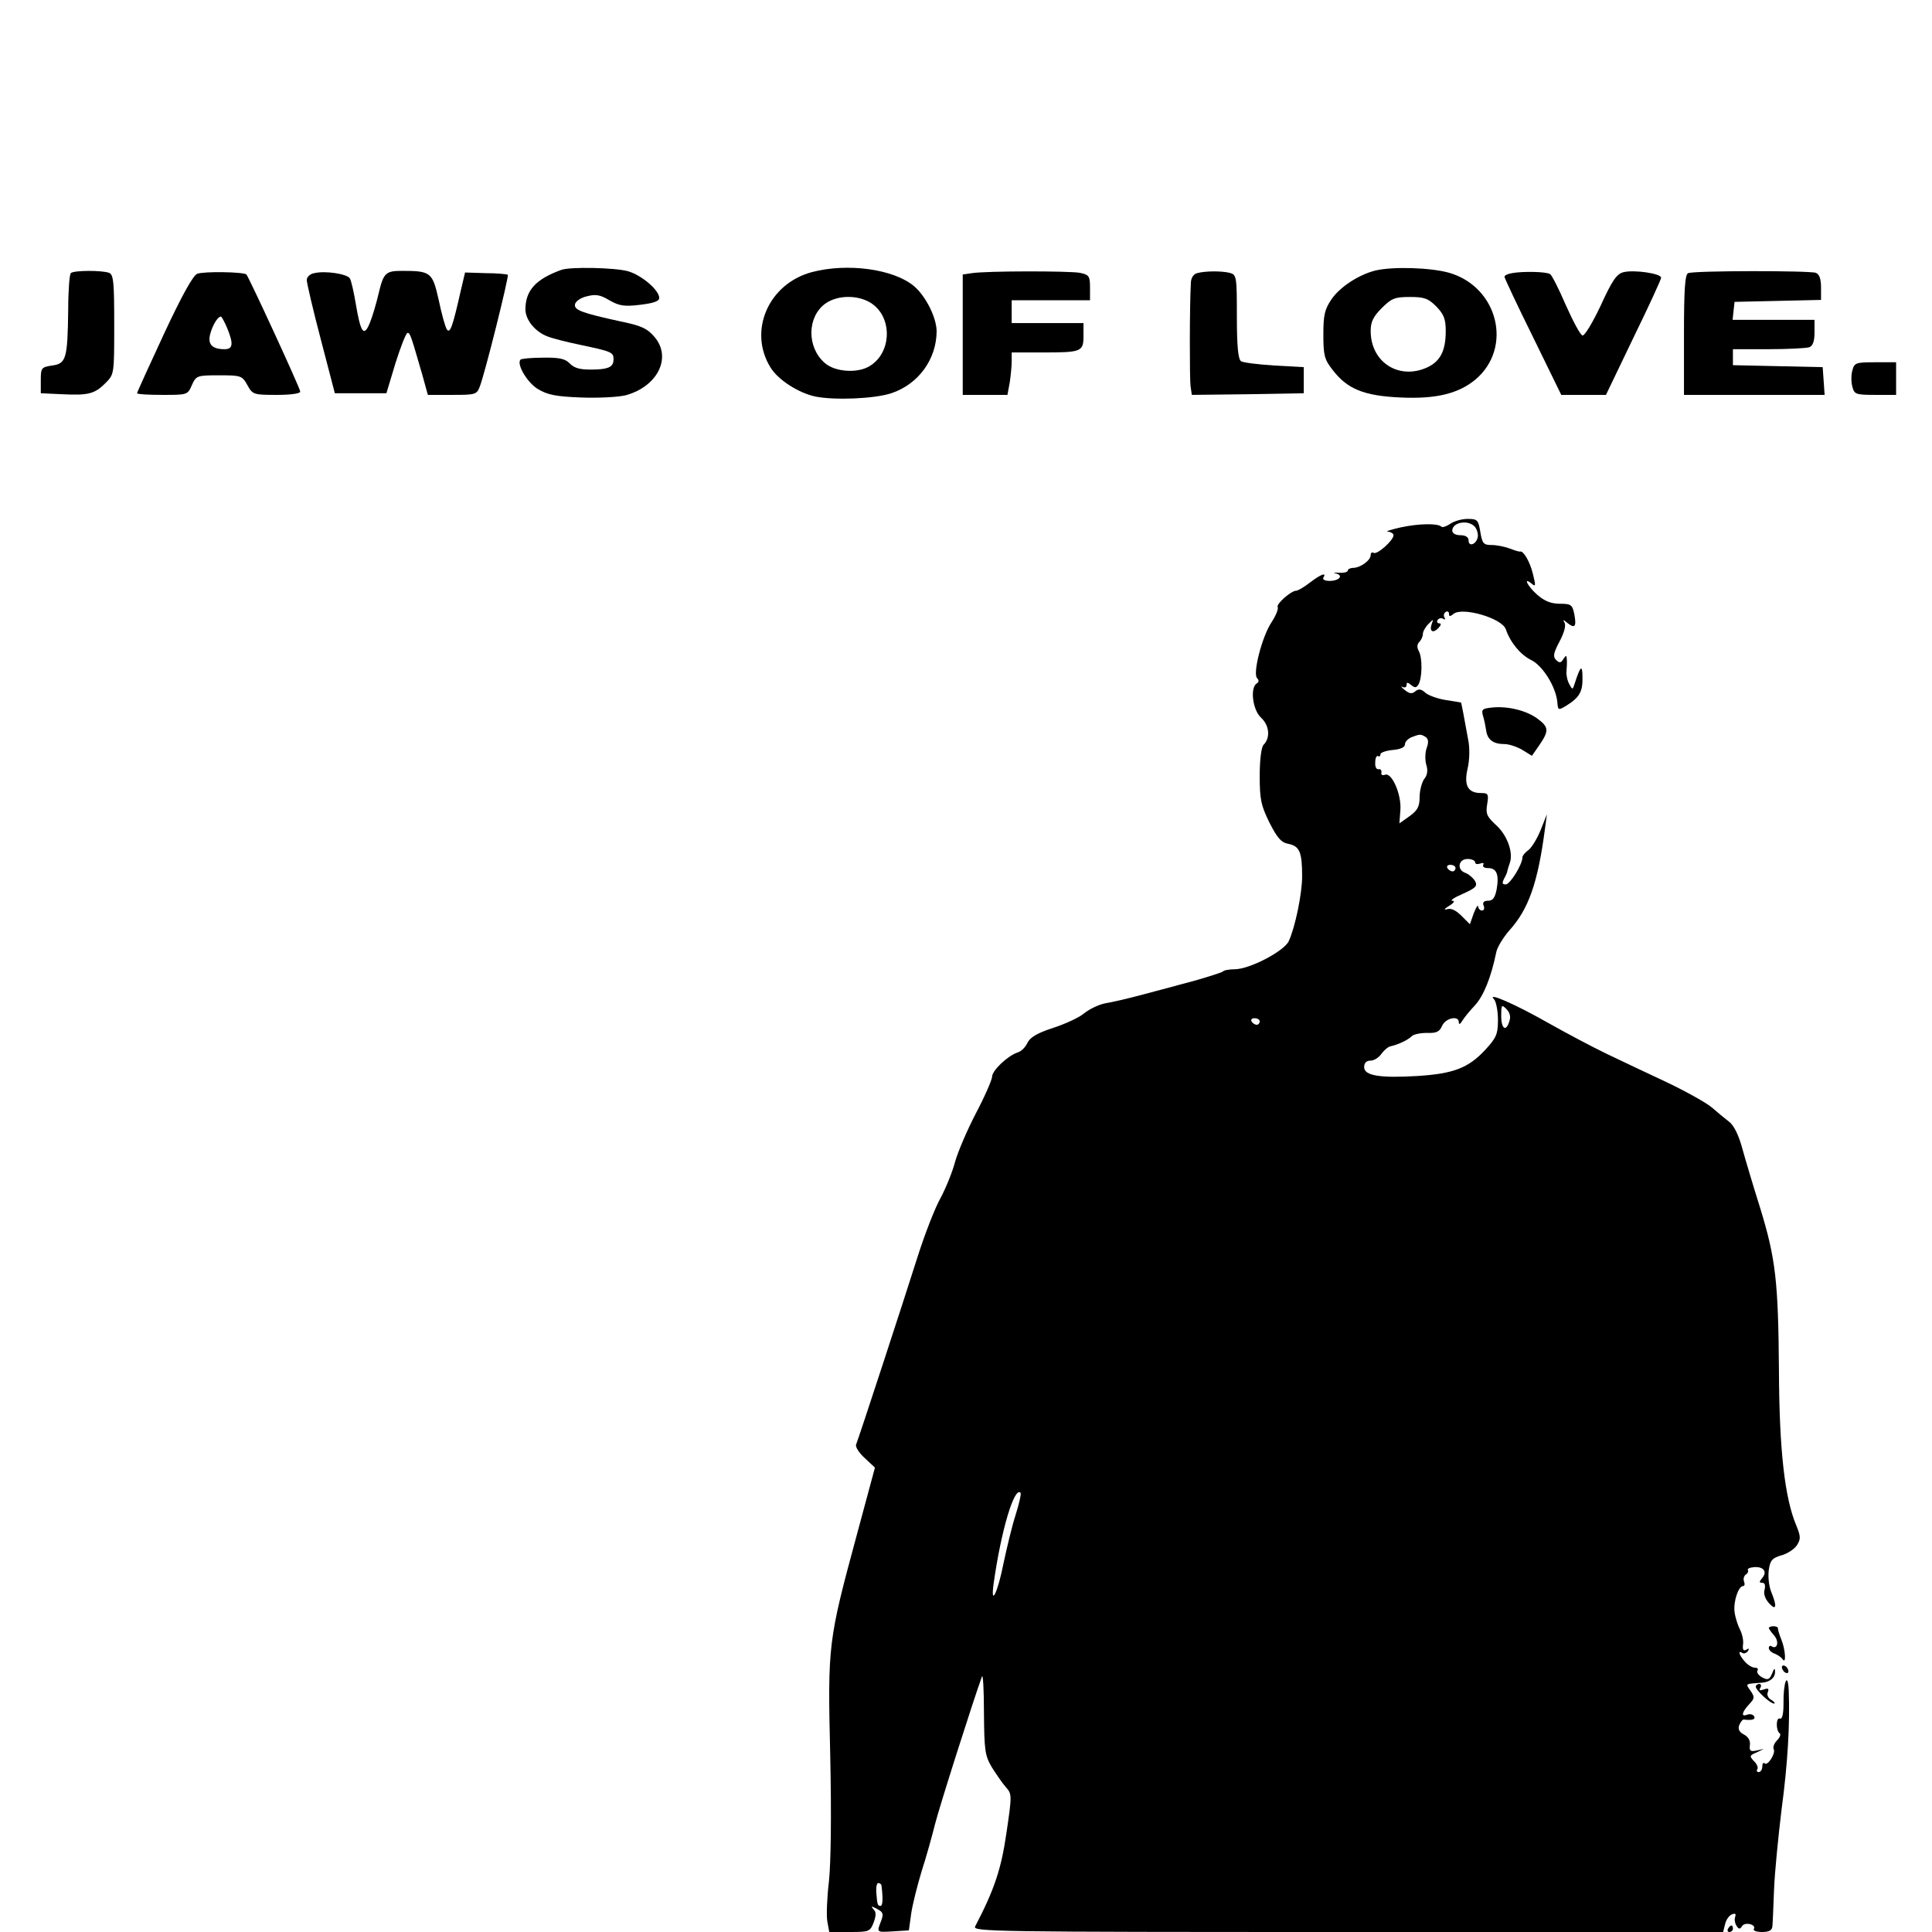 <?xml version="1.0" standalone="no"?>
<!DOCTYPE svg PUBLIC "-//W3C//DTD SVG 20010904//EN"
 "http://www.w3.org/TR/2001/REC-SVG-20010904/DTD/svg10.dtd">
<svg version="1.0" xmlns="http://www.w3.org/2000/svg"
 width="592pt" height="592pt" viewBox="0 0 592 592"
 preserveAspectRatio="xMidYMid meet">
<g transform="translate(0,592) scale(0.1,-0.1)"
fill="#000000" stroke="none">
<path d="M1720 5093 c-78 -28 -110 -63 -110 -121 0 -32 30 -69 68 -83 15 -6
58 -17 97 -25 99 -21 105 -23 105 -45 0 -21 -12 -29 -50 -31 -50 -2 -69 2 -86
20 -13 13 -33 17 -81 16 -35 0 -65 -3 -68 -6 -13 -13 20 -70 53 -90 30 -18 55
-23 132 -26 53 -2 114 1 138 7 97 27 141 115 88 178 -22 26 -40 35 -104 48
-119 26 -144 35 -140 53 2 9 18 20 36 24 27 7 41 5 69 -12 30 -17 45 -20 94
-14 42 5 59 11 59 21 0 24 -54 70 -96 82 -40 11 -177 14 -204 4z"/>
<path d="M2487 5086 c-133 -36 -195 -181 -126 -292 23 -38 86 -78 137 -89 59
-12 181 -7 233 10 84 28 139 105 139 191 -1 42 -33 106 -69 137 -63 53 -205
72 -314 43z m192 -102 c56 -47 50 -146 -13 -185 -37 -24 -108 -19 -139 9 -55
48 -54 140 1 181 41 30 112 28 151 -5z"/>
<path d="M4214 5091 c-51 -13 -108 -50 -134 -88 -21 -31 -25 -48 -25 -108 0
-63 3 -76 28 -108 45 -59 96 -80 209 -85 109 -5 177 12 229 55 115 97 70 283
-80 327 -56 16 -172 20 -227 7z m187 -110 c23 -24 29 -38 29 -75 0 -60 -16
-92 -55 -111 -87 -41 -175 14 -175 111 0 28 8 44 34 70 30 30 40 34 86 34 44
0 56 -4 81 -29z"/>
<path d="M217 5083 c-4 -3 -8 -54 -8 -112 -2 -150 -6 -165 -49 -171 -33 -5
-35 -7 -35 -45 l0 -40 65 -3 c81 -4 100 1 133 34 27 27 27 27 27 179 0 130 -2
154 -16 159 -21 8 -109 8 -117 -1z"/>
<path d="M604 5081 c-13 -6 -47 -67 -102 -185 -45 -97 -82 -178 -82 -181 0 -3
35 -5 78 -5 76 0 77 0 90 30 13 29 16 30 83 30 67 0 71 -1 87 -30 16 -29 19
-30 90 -30 42 0 72 4 72 10 0 10 -157 350 -165 359 -9 8 -131 10 -151 2z m92
-166 c20 -49 18 -65 -8 -65 -38 0 -52 15 -44 46 7 27 23 54 33 54 2 0 11 -16
19 -35z"/>
<path d="M963 5083 c-13 -2 -23 -12 -23 -21 0 -9 19 -91 43 -182 l43 -165 79
0 79 0 28 93 c16 50 32 92 37 92 8 0 11 -11 46 -132 l16 -58 75 0 c70 0 75 1
84 25 16 41 90 338 86 343 -3 2 -33 5 -68 5 l-63 2 -13 -55 c-25 -111 -33
-134 -43 -119 -5 8 -16 48 -25 91 -19 84 -24 88 -113 88 -50 0 -56 -7 -71 -70
-7 -30 -19 -71 -27 -90 -18 -44 -28 -30 -43 60 -6 36 -14 71 -18 77 -9 14 -76
24 -109 16z"/>
<path d="M2978 5083 l-28 -4 0 -185 0 -184 69 0 68 0 7 38 c3 20 6 49 6 65 l0
27 94 0 c120 0 126 2 126 51 l0 39 -110 0 -110 0 0 35 0 35 120 0 120 0 0 39
c0 35 -3 39 -31 45 -34 6 -286 6 -331 -1z"/>
<path d="M3668 5083 c-11 -3 -19 -15 -19 -31 -4 -71 -4 -290 -1 -315 l4 -27
172 2 171 3 0 40 0 40 -90 5 c-49 3 -96 9 -102 13 -9 6 -13 45 -13 136 0 125
-1 129 -22 135 -26 6 -74 6 -100 -1z"/>
<path d="M4633 5083 c-13 -2 -23 -7 -23 -11 0 -4 39 -87 87 -184 l87 -178 68
0 69 0 84 175 c47 96 85 179 85 184 0 13 -83 25 -115 17 -21 -5 -35 -25 -70
-102 -26 -55 -50 -94 -56 -92 -7 2 -29 44 -51 93 -21 49 -43 92 -48 95 -12 8
-86 9 -117 3z"/>
<path d="M5173 5083 c-10 -3 -13 -51 -13 -189 l0 -184 216 0 215 0 -3 43 -3
42 -137 3 -138 3 0 24 0 25 109 0 c60 0 116 3 125 6 11 4 16 19 16 45 l0 39
-126 0 -125 0 3 28 3 27 133 3 132 3 0 38 c0 26 -5 41 -16 45 -19 7 -373 7
-391 -1z"/>
<path d="M5676 4785 c-4 -14 -4 -36 0 -50 6 -23 10 -25 70 -25 l64 0 0 50 0
50 -64 0 c-60 0 -64 -2 -70 -25z"/>
<path d="M4444 4315 c-12 -8 -24 -12 -27 -9 -11 11 -69 10 -125 -2 -31 -7 -49
-13 -39 -13 9 -1 17 -6 17 -11 0 -16 -51 -61 -61 -54 -5 3 -9 0 -9 -7 0 -16
-31 -38 -52 -39 -10 0 -18 -4 -18 -8 0 -5 -12 -8 -27 -7 -16 1 -20 0 -10 -2
25 -6 11 -23 -19 -23 -14 0 -22 4 -19 10 11 17 -7 11 -41 -15 -18 -14 -37 -25
-42 -25 -16 0 -62 -41 -57 -50 3 -5 -5 -26 -19 -47 -29 -44 -58 -157 -44 -171
6 -6 6 -12 -1 -16 -21 -13 -13 -81 13 -105 26 -24 29 -62 8 -83 -7 -7 -12 -45
-12 -95 0 -73 4 -91 30 -144 24 -47 36 -61 59 -65 33 -7 41 -25 41 -99 0 -53
-21 -155 -41 -199 -15 -31 -120 -86 -166 -86 -16 0 -33 -3 -36 -7 -4 -3 -44
-16 -90 -29 -45 -12 -116 -31 -157 -42 -41 -11 -92 -23 -112 -26 -21 -4 -50
-18 -66 -31 -15 -13 -59 -33 -96 -45 -49 -16 -70 -29 -78 -46 -6 -13 -19 -26
-30 -29 -30 -10 -78 -55 -78 -74 0 -9 -22 -60 -50 -113 -27 -52 -56 -120 -64
-150 -8 -30 -28 -79 -44 -109 -17 -30 -48 -110 -70 -179 -44 -139 -181 -558
-189 -577 -2 -7 10 -26 27 -41 l31 -29 -55 -204 c-89 -329 -90 -338 -82 -679
4 -185 2 -328 -4 -385 -6 -50 -8 -105 -5 -122 l6 -33 62 0 c60 0 63 1 74 29 8
22 8 33 -1 41 -8 10 -6 10 11 1 19 -10 21 -15 13 -37 -14 -36 -15 -35 37 -32
l48 3 7 51 c4 28 19 87 32 130 14 43 32 108 41 144 13 52 117 379 144 453 3 9
6 -40 6 -111 1 -116 3 -131 24 -167 14 -22 33 -50 43 -61 19 -21 19 -25 2
-140 -16 -111 -37 -174 -96 -287 -8 -16 49 -17 1141 -17 l1151 0 6 24 c3 14
13 27 21 30 10 4 13 2 10 -7 -3 -8 -1 -20 4 -28 7 -11 11 -11 17 -1 9 14 45 5
36 -9 -3 -5 9 -9 25 -9 22 0 31 5 32 18 1 9 3 60 5 112 2 52 13 163 23 245 19
141 26 263 22 365 -3 61 -17 25 -16 -41 0 -31 -4 -48 -11 -45 -12 5 -13 -36
-1 -45 5 -3 1 -13 -8 -22 -9 -9 -13 -21 -10 -27 7 -12 -19 -53 -28 -43 -4 3
-7 -1 -7 -10 0 -9 -5 -17 -11 -17 -5 0 -8 4 -4 9 3 5 -2 17 -11 25 -14 15 -13
17 8 26 l23 11 -23 -5 c-19 -4 -22 -1 -20 17 2 13 -5 25 -18 32 -14 7 -19 16
-15 28 4 10 10 18 14 18 26 -3 37 0 32 10 -4 6 -13 8 -21 5 -20 -8 -17 7 5 31
18 19 18 23 5 42 -16 23 -18 21 36 25 24 2 40 16 39 34 0 12 -3 10 -9 -6 -8
-19 -13 -21 -30 -12 -11 6 -18 15 -15 21 4 5 0 9 -8 9 -8 0 -21 8 -30 18 -18
20 -23 37 -8 27 5 -3 13 0 17 6 5 8 3 9 -5 4 -9 -5 -12 0 -10 16 2 13 -3 34
-10 47 -6 12 -14 36 -16 53 -4 32 12 79 26 79 5 0 6 6 3 14 -3 8 0 17 5 21 6
3 9 10 7 14 -3 4 6 8 19 9 29 2 41 -14 25 -33 -10 -12 -10 -15 0 -15 8 0 10
-8 7 -21 -4 -13 2 -29 14 -42 22 -24 25 -10 6 36 -7 18 -10 48 -7 67 4 29 11
36 38 44 19 5 40 19 48 31 12 19 12 27 -2 61 -35 83 -52 229 -53 474 -2 274
-10 344 -58 500 -20 63 -44 144 -54 180 -11 41 -26 72 -41 83 -13 10 -36 29
-52 43 -16 14 -77 48 -135 76 -58 27 -142 67 -186 88 -44 21 -125 64 -180 95
-102 58 -191 97 -167 73 6 -6 12 -35 12 -63 0 -44 -5 -55 -39 -92 -52 -56 -98
-73 -207 -80 -116 -7 -164 1 -164 27 0 13 7 20 19 20 11 0 26 9 34 21 8 11 21
22 28 23 23 5 53 19 65 31 6 6 27 10 47 10 28 -1 38 3 46 22 11 24 51 32 51
11 0 -8 4 -7 10 3 5 9 23 31 39 48 27 29 50 86 66 164 3 15 21 44 39 65 60 66
88 146 110 312 l6 45 -19 -48 c-11 -27 -28 -55 -38 -62 -10 -7 -18 -17 -18
-22 0 -22 -38 -83 -51 -83 -11 0 -12 4 -5 18 5 9 10 20 10 24 1 4 4 15 7 23
12 31 -7 85 -41 116 -29 27 -33 35 -28 65 5 31 3 34 -19 34 -40 0 -53 23 -41
75 6 25 7 63 2 87 -13 73 -21 113 -22 115 -1 1 -22 4 -47 8 -25 4 -53 14 -62
22 -13 12 -21 13 -31 5 -10 -9 -18 -8 -33 4 -10 8 -13 13 -6 9 6 -3 12 -1 12
6 0 9 3 9 14 0 11 -9 16 -9 22 1 12 19 13 80 2 102 -7 12 -6 22 1 29 6 6 11
17 11 25 0 7 8 21 17 30 16 16 16 16 10 0 -8 -23 4 -30 21 -12 8 9 9 14 2 14
-6 0 -8 5 -5 10 4 6 11 7 17 4 6 -4 8 -2 4 4 -3 6 -2 13 4 17 5 3 10 1 10 -6
0 -8 3 -9 14 0 27 22 148 -13 160 -47 14 -41 45 -78 77 -94 36 -17 77 -83 81
-130 2 -25 3 -25 28 -10 40 25 50 43 49 86 0 41 -6 37 -24 -19 -6 -19 -7 -19
-16 -2 -6 10 -10 28 -9 40 1 12 2 29 1 37 -1 13 -2 13 -11 0 -7 -12 -12 -12
-22 -2 -10 10 -8 21 11 57 14 26 20 49 15 57 -6 10 -4 10 9 -1 23 -18 28 -11
21 27 -6 29 -10 32 -44 32 -27 0 -47 8 -69 27 -30 26 -46 58 -17 34 12 -10 12
-5 3 31 -9 37 -29 71 -39 68 -2 -1 -16 3 -31 9 -16 6 -41 11 -56 11 -25 0 -29
4 -35 40 -6 37 -9 40 -39 40 -18 0 -42 -7 -53 -15z m76 -10 c6 -8 10 -22 8
-31 -4 -22 -28 -31 -28 -10 0 10 -9 16 -25 16 -15 0 -25 6 -25 14 0 26 50 35
70 11z m-152 -643 c9 -6 10 -16 4 -33 -5 -13 -6 -36 -2 -51 6 -18 4 -33 -6
-45 -7 -10 -14 -35 -14 -55 0 -29 -6 -41 -31 -59 l-31 -22 3 40 c4 48 -26 117
-47 109 -8 -3 -13 0 -11 7 1 7 -3 11 -9 10 -7 -1 -11 8 -10 21 0 13 4 22 9 19
4 -2 7 0 7 6 0 5 17 11 38 13 23 2 37 8 37 17 0 8 9 17 20 22 26 10 28 10 43
1z m152 -384 c0 -6 7 -7 16 -4 8 3 12 2 9 -4 -3 -6 3 -10 15 -10 26 0 34 -20
26 -65 -5 -26 -12 -35 -26 -35 -13 0 -18 -5 -14 -15 4 -8 1 -15 -5 -15 -6 0
-11 6 -12 13 0 6 -6 -3 -13 -21 l-12 -34 -26 26 c-17 17 -32 24 -44 20 -11 -3
-9 1 6 10 16 10 19 16 10 16 -8 0 6 10 32 21 40 18 46 24 38 39 -6 10 -19 21
-29 25 -28 9 -23 43 6 43 13 0 23 -5 23 -10z m-60 -18 c0 -5 -4 -10 -9 -10 -6
0 -13 5 -16 10 -3 6 1 10 9 10 9 0 16 -4 16 -10z m165 -469 c-10 -34 -25 -24
-25 16 0 34 1 36 16 21 10 -10 14 -23 9 -37z m-765 -1 c0 -5 -4 -10 -9 -10 -6
0 -13 5 -16 10 -3 6 1 10 9 10 9 0 16 -4 16 -10z m-748 -1512 c-11 -34 -27
-101 -37 -148 -18 -92 -41 -137 -30 -60 23 162 63 295 82 276 3 -2 -4 -33 -15
-68z m-411 -1135 c5 -41 4 -63 -3 -63 -9 0 -10 4 -13 43 -1 15 2 27 6 27 5 0
9 -3 10 -7z"/>
<path d="M4572 3752 c-30 -3 -33 -6 -28 -25 4 -12 8 -33 10 -46 4 -28 22 -41
56 -41 14 0 38 -8 55 -18 l29 -18 23 33 c30 44 29 55 -6 81 -34 25 -91 39
-139 34z"/>
<path d="M5420 932 c0 -3 7 -13 16 -23 16 -18 11 -44 -7 -34 -5 4 -9 1 -9 -5
0 -6 8 -14 18 -17 9 -4 20 -11 24 -17 12 -18 9 30 -4 61 -6 15 -11 31 -10 34
0 3 -6 6 -14 6 -7 0 -14 -3 -14 -5z"/>
<path d="M5460 811 c0 -5 5 -13 10 -16 6 -3 10 -2 10 4 0 5 -4 13 -10 16 -5 3
-10 2 -10 -4z"/>
<path d="M5380 752 c0 -11 44 -52 56 -52 5 0 1 5 -8 11 -10 5 -15 16 -11 24 4
11 1 13 -13 8 -12 -4 -15 -3 -10 5 4 7 2 12 -3 12 -6 0 -11 -4 -11 -8z"/>
<path d="M5295 10 c-3 -5 -1 -10 4 -10 6 0 11 5 11 10 0 6 -2 10 -4 10 -3 0
-8 -4 -11 -10z"/>
</g>
</svg>

